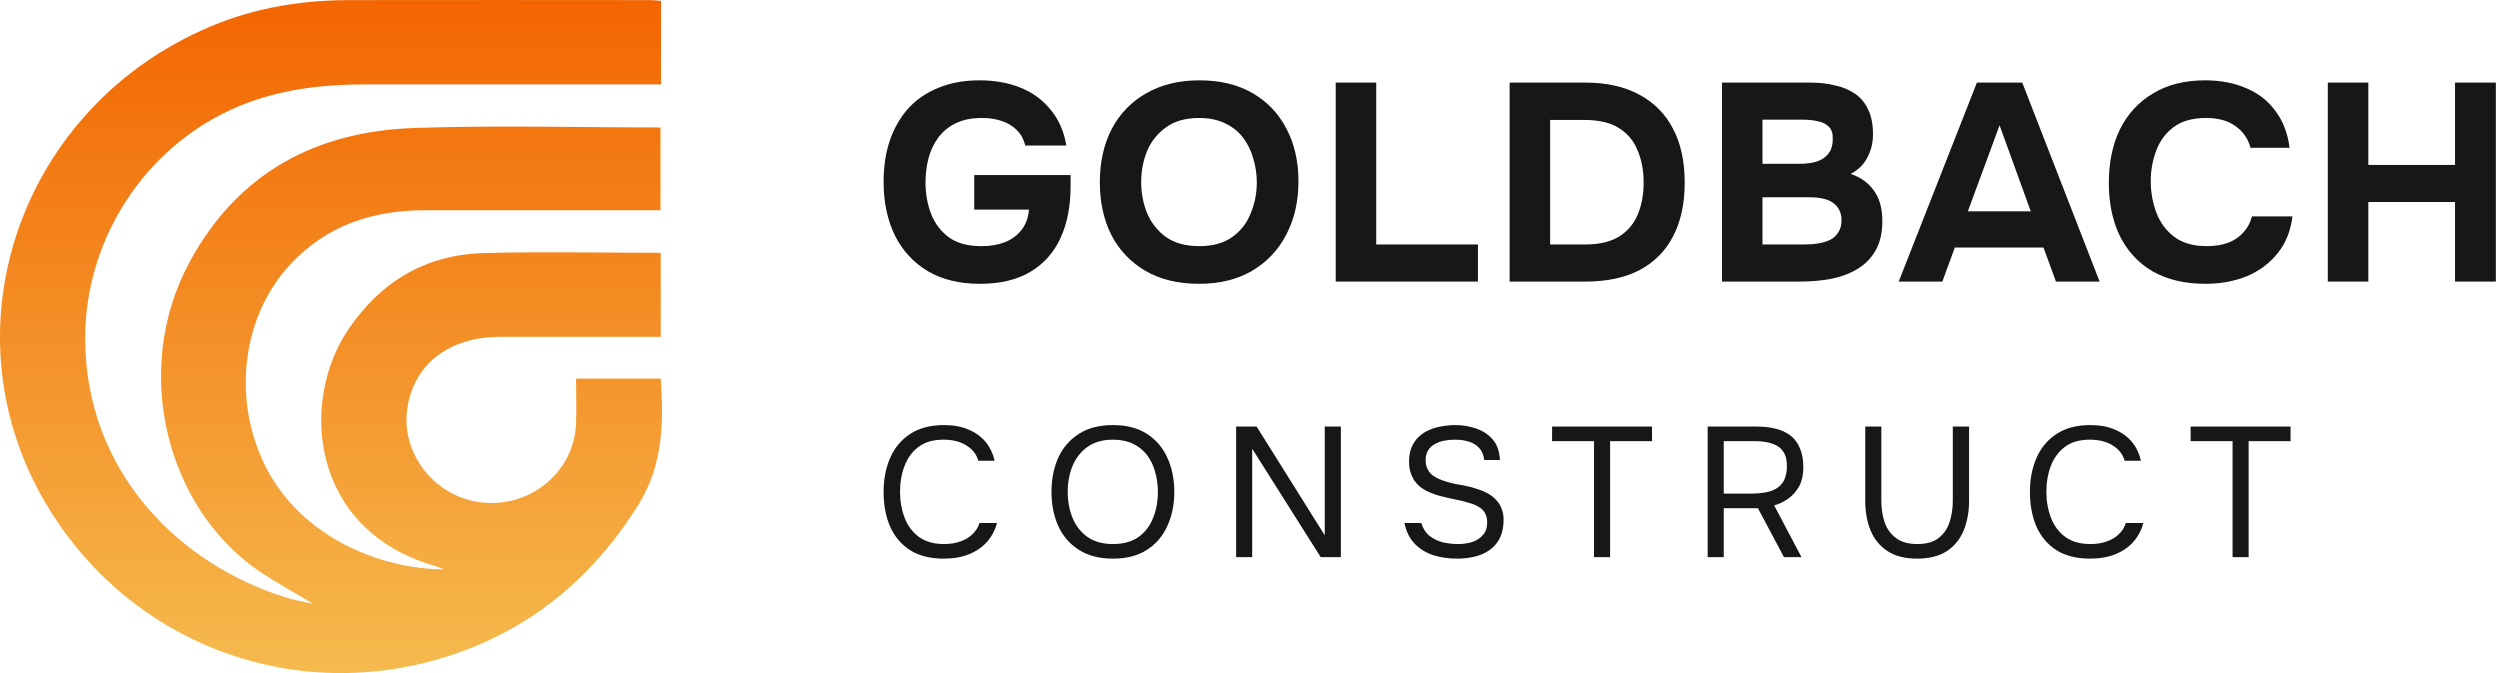 <svg width="130" height="35" viewBox="0 0 130 35" fill="none" xmlns="http://www.w3.org/2000/svg">
<path d="M34.372 0.045V4.39C34.077 4.39 33.808 4.39 33.526 4.39C28.654 4.39 23.796 4.39 18.924 4.39C16.897 4.39 14.898 4.612 12.978 5.306C7.825 7.177 4.402 12.216 4.429 17.66C4.469 24.53 9.301 29.359 14.925 31.086C15.341 31.217 15.77 31.282 16.293 31.4C15.327 30.825 14.441 30.34 13.609 29.791C8.71 26.558 6.764 19.308 9.878 13.59C12.361 9.022 16.387 6.824 21.568 6.654C25.809 6.51 30.05 6.628 34.345 6.628V10.933C34.117 10.933 33.875 10.933 33.634 10.933C29.782 10.933 25.943 10.933 22.091 10.933C19.38 10.933 16.991 11.718 15.112 13.733C12.616 16.39 12.079 20.63 13.717 24.072C15.595 27.998 19.877 29.594 23.084 29.608C22.803 29.503 22.669 29.437 22.521 29.398C16.173 27.527 15.569 20.931 18.092 17.162C19.77 14.663 22.118 13.236 25.192 13.158C28.225 13.079 31.258 13.145 34.358 13.145V17.515C34.103 17.515 33.848 17.515 33.607 17.515C31.057 17.515 28.507 17.515 25.957 17.515C23.326 17.529 21.501 18.968 21.179 21.245C20.83 23.653 22.695 25.93 25.165 26.14C27.688 26.349 29.862 24.477 29.956 22.017C29.983 21.258 29.956 20.499 29.956 19.688H34.358C34.519 21.965 34.466 24.19 33.231 26.192C31.097 29.634 28.198 32.264 24.333 33.756C16.119 36.936 7.033 33.861 2.483 26.349C-2.953 17.372 0.899 5.908 10.495 1.576C12.884 0.477 15.434 0.019 18.065 0.006C23.326 -0.007 28.587 0.006 33.848 0.006C34.009 0.006 34.17 0.032 34.372 0.045Z" fill="url(#paint0_linear_1049_3008)"/>
<path d="M50.956 14.758C49.895 14.758 48.992 14.539 48.245 14.101C47.498 13.652 46.929 13.034 46.536 12.245C46.143 11.446 45.947 10.515 45.947 9.453C45.947 8.664 46.055 7.948 46.271 7.305C46.497 6.652 46.821 6.092 47.243 5.624C47.675 5.156 48.201 4.801 48.82 4.557C49.438 4.304 50.141 4.177 50.927 4.177C51.722 4.177 52.434 4.304 53.063 4.557C53.692 4.81 54.212 5.19 54.625 5.697C55.047 6.194 55.322 6.817 55.45 7.568H53.314C53.235 7.246 53.093 6.983 52.886 6.779C52.68 6.564 52.42 6.403 52.105 6.296C51.801 6.189 51.452 6.135 51.059 6.135C50.519 6.135 50.062 6.228 49.689 6.413C49.316 6.598 49.011 6.852 48.776 7.173C48.55 7.485 48.383 7.845 48.275 8.255C48.176 8.654 48.127 9.068 48.127 9.497C48.127 10.082 48.225 10.627 48.422 11.134C48.618 11.631 48.928 12.035 49.35 12.347C49.773 12.649 50.332 12.8 51.03 12.8C51.492 12.8 51.899 12.732 52.253 12.595C52.616 12.449 52.906 12.235 53.122 11.952C53.348 11.66 53.476 11.309 53.505 10.9H50.661V9.102H55.671V9.672C55.671 10.725 55.494 11.631 55.141 12.391C54.787 13.151 54.261 13.735 53.564 14.145C52.867 14.554 51.997 14.758 50.956 14.758Z" fill="#171717"/>
<path d="M62.333 14.758C61.263 14.758 60.339 14.534 59.563 14.086C58.797 13.638 58.208 13.019 57.795 12.23C57.392 11.431 57.191 10.515 57.191 9.482C57.191 8.43 57.397 7.504 57.81 6.705C58.232 5.906 58.832 5.288 59.608 4.849C60.384 4.401 61.307 4.177 62.378 4.177C63.438 4.177 64.352 4.396 65.118 4.835C65.884 5.273 66.474 5.887 66.886 6.676C67.309 7.465 67.52 8.386 67.52 9.438C67.52 10.471 67.309 11.392 66.886 12.201C66.474 13 65.879 13.628 65.103 14.086C64.337 14.534 63.414 14.758 62.333 14.758ZM62.363 12.8C63.07 12.8 63.645 12.639 64.087 12.318C64.529 11.996 64.848 11.582 65.044 11.075C65.251 10.569 65.354 10.038 65.354 9.482C65.354 9.073 65.295 8.669 65.177 8.269C65.069 7.87 64.897 7.509 64.661 7.188C64.426 6.866 64.116 6.613 63.733 6.428C63.35 6.233 62.888 6.135 62.348 6.135C61.651 6.135 61.081 6.296 60.639 6.618C60.197 6.93 59.868 7.339 59.652 7.845C59.446 8.352 59.342 8.893 59.342 9.468C59.342 10.043 59.446 10.583 59.652 11.09C59.868 11.597 60.197 12.011 60.639 12.332C61.091 12.644 61.665 12.8 62.363 12.8Z" fill="#171717"/>
<path d="M69.457 14.642V4.294H71.564V12.712H76.853V14.642H69.457Z" fill="#171717"/>
<path d="M78.5 14.642V4.294H82.434C83.524 4.294 84.452 4.499 85.218 4.908C85.994 5.317 86.584 5.906 86.987 6.676C87.399 7.446 87.605 8.386 87.605 9.497C87.605 10.588 87.404 11.519 87.001 12.288C86.608 13.048 86.029 13.633 85.263 14.042C84.496 14.442 83.558 14.642 82.448 14.642H78.5ZM80.607 12.712H82.434C83.16 12.712 83.745 12.576 84.187 12.303C84.629 12.03 84.953 11.65 85.159 11.163C85.366 10.676 85.469 10.116 85.469 9.482C85.469 8.868 85.366 8.318 85.159 7.831C84.963 7.334 84.639 6.944 84.187 6.662C83.745 6.379 83.146 6.238 82.389 6.238H80.607V12.712Z" fill="#171717"/>
<path d="M89.542 14.642V4.294H94.11C94.591 4.294 95.028 4.343 95.421 4.44C95.824 4.528 96.173 4.674 96.468 4.879C96.762 5.083 96.988 5.356 97.145 5.697C97.312 6.038 97.396 6.472 97.396 6.998C97.396 7.426 97.297 7.826 97.101 8.196C96.905 8.566 96.615 8.849 96.232 9.044C96.743 9.21 97.145 9.497 97.44 9.906C97.735 10.306 97.882 10.837 97.882 11.499C97.882 12.094 97.769 12.595 97.543 13.005C97.317 13.404 97.008 13.726 96.615 13.969C96.222 14.213 95.765 14.388 95.245 14.495C94.724 14.593 94.169 14.642 93.58 14.642H89.542ZM91.649 12.712H93.83C94.095 12.712 94.341 12.693 94.567 12.654C94.802 12.615 95.009 12.552 95.186 12.464C95.362 12.366 95.5 12.235 95.598 12.069C95.706 11.904 95.76 11.699 95.76 11.455C95.76 11.231 95.716 11.046 95.628 10.9C95.549 10.744 95.431 10.617 95.274 10.52C95.127 10.423 94.95 10.354 94.744 10.315C94.547 10.276 94.326 10.257 94.081 10.257H91.649V12.712ZM91.649 8.518H93.58C93.845 8.518 94.085 8.493 94.302 8.445C94.518 8.396 94.699 8.318 94.847 8.211C94.994 8.104 95.107 7.972 95.186 7.816C95.264 7.651 95.303 7.461 95.303 7.246C95.313 6.954 95.249 6.74 95.112 6.603C94.974 6.457 94.788 6.36 94.552 6.311C94.316 6.252 94.051 6.223 93.756 6.223H91.649V8.518Z" fill="#171717"/>
<path d="M98.733 14.642L102.8 4.294H105.157L109.18 14.642H106.91L106.262 12.873H101.65L101.002 14.642H98.733ZM102.328 10.988H105.599L103.978 6.515L102.328 10.988Z" fill="#171717"/>
<path d="M114.683 14.758C113.612 14.758 112.699 14.544 111.943 14.115C111.196 13.677 110.626 13.063 110.233 12.274C109.85 11.485 109.659 10.564 109.659 9.512C109.659 8.44 109.855 7.504 110.248 6.705C110.651 5.906 111.226 5.288 111.972 4.849C112.719 4.401 113.617 4.177 114.668 4.177C115.464 4.177 116.176 4.313 116.805 4.586C117.434 4.849 117.939 5.244 118.322 5.77C118.715 6.286 118.961 6.925 119.059 7.685H117.026C116.898 7.207 116.638 6.832 116.245 6.559C115.862 6.277 115.351 6.135 114.713 6.135C114.005 6.135 113.441 6.296 113.018 6.618C112.606 6.93 112.306 7.339 112.119 7.845C111.933 8.342 111.839 8.868 111.839 9.424C111.839 9.999 111.938 10.544 112.134 11.061C112.331 11.577 112.64 11.996 113.062 12.318C113.495 12.639 114.059 12.8 114.757 12.8C115.169 12.8 115.538 12.742 115.862 12.625C116.186 12.498 116.451 12.318 116.658 12.084C116.874 11.85 117.021 11.572 117.1 11.251H119.207C119.118 12.001 118.863 12.639 118.44 13.165C118.018 13.691 117.483 14.091 116.834 14.364C116.186 14.627 115.469 14.758 114.683 14.758Z" fill="#171717"/>
<path d="M121.046 14.642V4.294H123.153V8.576H127.662V4.294H129.784V14.642H127.662V10.505H123.153V14.642H121.046Z" fill="#171717"/>
<path d="M49.068 29.049C48.37 29.049 47.788 28.901 47.32 28.607C46.859 28.306 46.513 27.896 46.283 27.377C46.059 26.852 45.947 26.254 45.947 25.581C45.947 24.915 46.062 24.323 46.292 23.804C46.523 23.279 46.869 22.866 47.33 22.565C47.797 22.258 48.383 22.104 49.087 22.104C49.587 22.104 50.016 22.184 50.374 22.344C50.739 22.498 51.034 22.713 51.258 22.988C51.482 23.263 51.636 23.587 51.719 23.958H50.874C50.778 23.625 50.57 23.359 50.249 23.161C49.936 22.962 49.539 22.863 49.059 22.863C48.521 22.863 48.085 22.991 47.752 23.247C47.426 23.497 47.186 23.827 47.032 24.237C46.878 24.64 46.801 25.079 46.801 25.552C46.801 26.052 46.882 26.51 47.042 26.926C47.202 27.342 47.451 27.675 47.791 27.925C48.13 28.168 48.562 28.29 49.087 28.29C49.407 28.29 49.692 28.245 49.942 28.155C50.198 28.066 50.41 27.938 50.576 27.771C50.749 27.605 50.867 27.413 50.931 27.195H51.844C51.748 27.566 51.575 27.893 51.325 28.175C51.082 28.45 50.771 28.665 50.394 28.818C50.016 28.972 49.574 29.049 49.068 29.049Z" fill="#171717"/>
<path d="M57.875 29.049C57.171 29.049 56.582 28.898 56.108 28.597C55.634 28.296 55.276 27.883 55.032 27.358C54.795 26.833 54.677 26.241 54.677 25.581C54.677 24.915 54.795 24.32 55.032 23.795C55.276 23.27 55.634 22.857 56.108 22.556C56.582 22.255 57.171 22.104 57.875 22.104C58.579 22.104 59.165 22.255 59.633 22.556C60.106 22.857 60.462 23.27 60.699 23.795C60.942 24.32 61.064 24.915 61.064 25.581C61.064 26.241 60.942 26.833 60.699 27.358C60.462 27.883 60.106 28.296 59.633 28.597C59.165 28.898 58.579 29.049 57.875 29.049ZM57.875 28.29C58.413 28.29 58.855 28.168 59.2 27.925C59.546 27.675 59.799 27.345 59.959 26.936C60.126 26.526 60.209 26.074 60.209 25.581C60.209 25.21 60.161 24.861 60.065 24.534C59.975 24.201 59.834 23.91 59.642 23.66C59.45 23.41 59.207 23.215 58.912 23.074C58.618 22.933 58.272 22.863 57.875 22.863C57.344 22.863 56.902 22.988 56.55 23.238C56.204 23.487 55.945 23.817 55.772 24.227C55.605 24.637 55.522 25.088 55.522 25.581C55.522 26.068 55.605 26.516 55.772 26.926C55.938 27.336 56.194 27.666 56.54 27.915C56.892 28.165 57.337 28.29 57.875 28.29Z" fill="#171717"/>
<path d="M64.278 28.972V22.181H65.345L68.888 27.838V22.181H69.724V28.972H68.677L65.114 23.334V28.972H64.278Z" fill="#171717"/>
<path d="M75.767 29.049C75.338 29.049 74.932 28.991 74.547 28.876C74.17 28.754 73.846 28.559 73.577 28.29C73.308 28.015 73.126 27.65 73.03 27.195H73.904C73.994 27.483 74.138 27.707 74.336 27.867C74.541 28.027 74.775 28.139 75.037 28.203C75.3 28.261 75.562 28.29 75.825 28.29C76.087 28.29 76.331 28.255 76.555 28.184C76.785 28.107 76.971 27.986 77.112 27.819C77.259 27.653 77.333 27.438 77.333 27.176C77.333 26.971 77.294 26.804 77.217 26.676C77.147 26.548 77.044 26.446 76.91 26.369C76.782 26.286 76.628 26.218 76.449 26.167C76.212 26.09 75.959 26.026 75.69 25.975C75.421 25.924 75.156 25.863 74.893 25.793C74.637 25.722 74.397 25.633 74.173 25.524C74.051 25.46 73.933 25.383 73.817 25.293C73.709 25.197 73.613 25.088 73.529 24.967C73.453 24.838 73.388 24.694 73.337 24.534C73.293 24.374 73.27 24.198 73.27 24.006C73.27 23.718 73.315 23.468 73.404 23.257C73.494 23.046 73.616 22.866 73.769 22.719C73.923 22.572 74.102 22.453 74.307 22.364C74.512 22.274 74.73 22.21 74.96 22.172C75.197 22.127 75.434 22.104 75.671 22.104C76.062 22.104 76.427 22.165 76.766 22.287C77.112 22.402 77.397 22.591 77.621 22.853C77.851 23.116 77.976 23.471 77.995 23.92H77.179C77.147 23.651 77.057 23.439 76.91 23.286C76.763 23.132 76.58 23.023 76.363 22.959C76.145 22.895 75.914 22.863 75.671 22.863C75.492 22.863 75.309 22.879 75.124 22.911C74.944 22.943 74.778 23.001 74.624 23.084C74.477 23.161 74.359 23.27 74.269 23.41C74.179 23.545 74.134 23.718 74.134 23.929C74.134 24.096 74.163 24.243 74.221 24.371C74.285 24.499 74.368 24.608 74.471 24.698C74.579 24.781 74.698 24.851 74.826 24.909C75.133 25.037 75.473 25.133 75.844 25.197C76.222 25.255 76.574 25.341 76.9 25.456C77.093 25.52 77.269 25.601 77.429 25.697C77.589 25.793 77.723 25.905 77.832 26.033C77.947 26.161 78.034 26.308 78.091 26.474C78.155 26.635 78.187 26.817 78.187 27.022C78.187 27.393 78.123 27.71 77.995 27.973C77.867 28.229 77.691 28.437 77.467 28.597C77.243 28.757 76.984 28.873 76.689 28.943C76.401 29.014 76.094 29.049 75.767 29.049Z" fill="#171717"/>
<path d="M82.889 28.972V22.94H80.709V22.181H85.905V22.94H83.725V28.972H82.889Z" fill="#171717"/>
<path d="M88.799 28.972V22.181H91.344C91.722 22.181 92.058 22.22 92.353 22.296C92.654 22.373 92.91 22.495 93.121 22.661C93.332 22.828 93.493 23.049 93.601 23.324C93.716 23.593 93.774 23.92 93.774 24.304C93.774 24.682 93.704 25.005 93.563 25.274C93.422 25.536 93.236 25.751 93.006 25.917C92.775 26.084 92.526 26.206 92.257 26.282L93.678 28.972H92.766L91.412 26.427H89.635V28.972H88.799ZM89.635 25.668H91.075C91.325 25.668 91.559 25.648 91.776 25.61C92.001 25.572 92.196 25.504 92.362 25.408C92.535 25.306 92.67 25.165 92.766 24.986C92.862 24.8 92.913 24.563 92.919 24.275C92.926 23.948 92.865 23.689 92.737 23.497C92.609 23.299 92.42 23.158 92.17 23.074C91.921 22.985 91.616 22.94 91.258 22.94H89.635V25.668Z" fill="#171717"/>
<path d="M99.692 29.049C99.058 29.049 98.543 28.917 98.146 28.655C97.749 28.392 97.458 28.037 97.272 27.589C97.086 27.134 96.993 26.619 96.993 26.042V22.181H97.829V26.033C97.829 26.442 97.887 26.82 98.002 27.166C98.124 27.506 98.322 27.778 98.597 27.983C98.873 28.187 99.241 28.29 99.702 28.29C100.169 28.29 100.534 28.187 100.797 27.983C101.066 27.778 101.258 27.506 101.373 27.166C101.488 26.82 101.546 26.442 101.546 26.033V22.181H102.391V26.042C102.391 26.612 102.298 27.125 102.113 27.579C101.927 28.034 101.636 28.392 101.239 28.655C100.842 28.917 100.326 29.049 99.692 29.049Z" fill="#171717"/>
<path d="M108.678 29.049C107.98 29.049 107.397 28.901 106.93 28.607C106.469 28.306 106.123 27.896 105.893 27.377C105.669 26.852 105.556 26.254 105.556 25.581C105.556 24.915 105.672 24.323 105.902 23.804C106.133 23.279 106.478 22.866 106.939 22.565C107.407 22.258 107.993 22.104 108.697 22.104C109.196 22.104 109.625 22.184 109.984 22.344C110.349 22.498 110.643 22.713 110.868 22.988C111.092 23.263 111.245 23.587 111.329 23.958H110.483C110.387 23.625 110.179 23.359 109.859 23.161C109.545 22.962 109.148 22.863 108.668 22.863C108.13 22.863 107.695 22.991 107.362 23.247C107.036 23.497 106.795 23.827 106.642 24.237C106.488 24.64 106.411 25.079 106.411 25.552C106.411 26.052 106.491 26.51 106.651 26.926C106.811 27.342 107.061 27.675 107.4 27.925C107.74 28.168 108.172 28.29 108.697 28.29C109.017 28.29 109.302 28.245 109.552 28.155C109.808 28.066 110.019 27.938 110.186 27.771C110.359 27.605 110.477 27.413 110.541 27.195H111.453C111.357 27.566 111.185 27.893 110.935 28.175C110.692 28.45 110.381 28.665 110.003 28.818C109.625 28.972 109.184 29.049 108.678 29.049Z" fill="#171717"/>
<path d="M116.093 28.972V22.94H113.913V22.181H119.109V22.94H116.929V28.972H116.093Z" fill="#171717"/>
<defs>
<linearGradient id="paint0_linear_1049_3008" x1="17.212" y1="0" x2="17.212" y2="35" gradientUnits="userSpaceOnUse">
<stop stop-color="#F36500"/>
<stop offset="1" stop-color="#F5BA4E"/>
</linearGradient>
</defs>
</svg>
